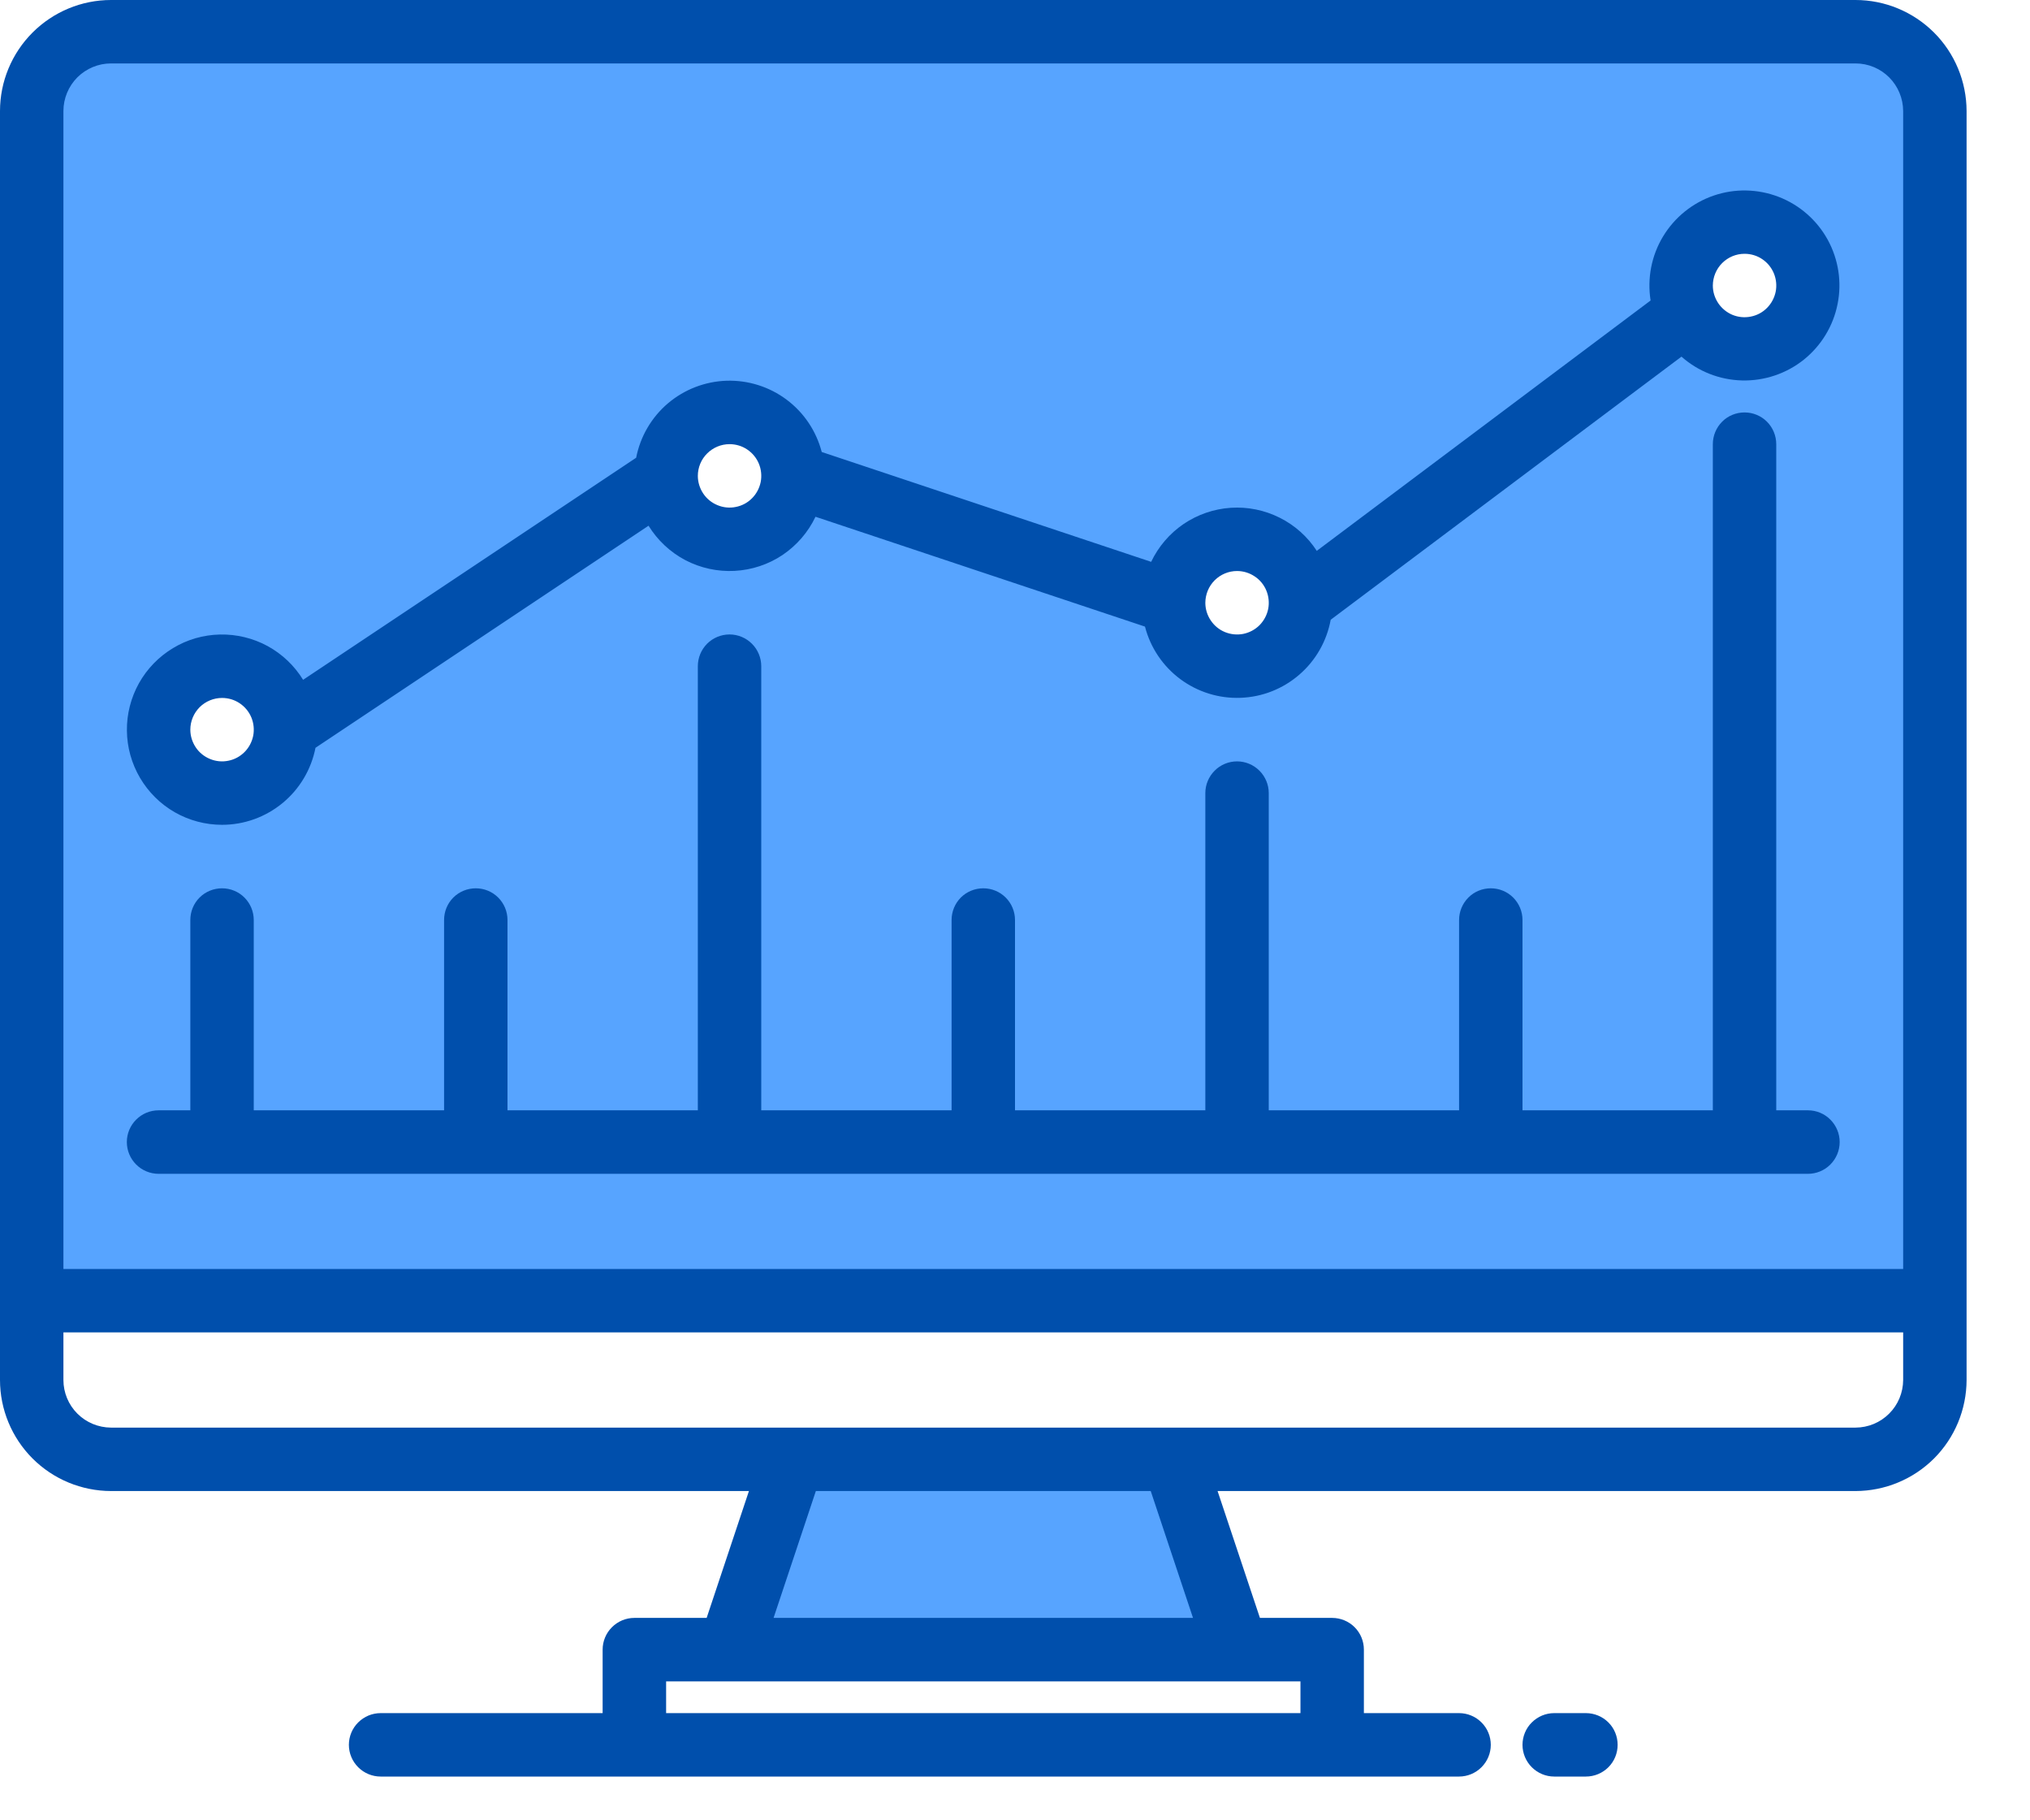 <svg width="29" height="26" viewBox="0 0 29 26" fill="none" xmlns="http://www.w3.org/2000/svg">
<path d="M26.508 0.453H1.586C1.437 0.453 1.29 0.482 1.152 0.539C1.015 0.596 0.89 0.68 0.785 0.785C0.68 0.89 0.596 1.015 0.539 1.152C0.482 1.29 0.453 1.437 0.453 1.586V18.578H27.641V1.586C27.641 1.437 27.611 1.29 27.555 1.152C27.498 1.015 27.414 0.89 27.309 0.785C27.204 0.68 27.079 0.596 26.941 0.539C26.804 0.482 26.657 0.453 26.508 0.453ZM3.172 11.328C2.993 11.328 2.817 11.275 2.668 11.175C2.519 11.076 2.403 10.934 2.335 10.769C2.266 10.603 2.248 10.421 2.283 10.245C2.318 10.069 2.404 9.908 2.531 9.781C2.658 9.654 2.819 9.568 2.995 9.533C3.171 9.498 3.353 9.516 3.519 9.585C3.684 9.653 3.826 9.769 3.925 9.918C4.025 10.067 4.078 10.243 4.078 10.422C4.078 10.662 3.983 10.893 3.813 11.063C3.643 11.233 3.412 11.328 3.172 11.328ZM10.422 7.703C10.243 7.703 10.067 7.65 9.918 7.55C9.769 7.451 9.653 7.309 9.585 7.144C9.516 6.978 9.498 6.796 9.533 6.62C9.568 6.444 9.654 6.283 9.781 6.156C9.908 6.029 10.069 5.943 10.245 5.908C10.421 5.873 10.603 5.891 10.769 5.96C10.934 6.028 11.076 6.144 11.175 6.293C11.275 6.442 11.328 6.618 11.328 6.797C11.328 7.037 11.233 7.268 11.063 7.438C10.893 7.608 10.662 7.703 10.422 7.703ZM17.672 9.516C17.493 9.516 17.317 9.462 17.168 9.363C17.019 9.263 16.903 9.122 16.835 8.956C16.766 8.791 16.748 8.608 16.783 8.433C16.818 8.257 16.904 8.095 17.031 7.969C17.158 7.842 17.319 7.756 17.495 7.721C17.671 7.686 17.853 7.704 18.019 7.772C18.184 7.841 18.326 7.957 18.425 8.106C18.525 8.255 18.578 8.43 18.578 8.609C18.578 8.85 18.483 9.08 18.313 9.25C18.143 9.42 17.912 9.516 17.672 9.516ZM24.922 4.984C24.743 4.984 24.567 4.931 24.418 4.832C24.269 4.732 24.153 4.591 24.085 4.425C24.016 4.259 23.998 4.077 24.033 3.901C24.068 3.726 24.154 3.564 24.281 3.437C24.408 3.311 24.569 3.224 24.745 3.189C24.921 3.154 25.103 3.172 25.269 3.241C25.434 3.309 25.576 3.426 25.675 3.575C25.775 3.724 25.828 3.899 25.828 4.078C25.828 4.318 25.733 4.549 25.563 4.719C25.393 4.889 25.162 4.984 24.922 4.984Z" fill="#57A4FF"/>
<path d="M17.672 23.562H10.422L11.328 20.844H16.766L17.672 23.562Z" fill="#57A4FF"/>
<path d="M26.508 0H1.586C1.165 0 0.762 0.168 0.465 0.465C0.168 0.762 0 1.165 0 1.586V19.711C0 20.131 0.168 20.535 0.465 20.832C0.762 21.129 1.165 21.296 1.586 21.297H10.699L10.095 23.109H9.062C8.942 23.109 8.827 23.157 8.742 23.242C8.657 23.327 8.609 23.442 8.609 23.562V24.469H5.438C5.317 24.469 5.202 24.517 5.117 24.602C5.032 24.686 4.984 24.802 4.984 24.922C4.984 25.042 5.032 25.157 5.117 25.242C5.202 25.327 5.317 25.375 5.438 25.375H20.844C20.964 25.375 21.079 25.327 21.164 25.242C21.249 25.157 21.297 25.042 21.297 24.922C21.297 24.802 21.249 24.686 21.164 24.602C21.079 24.517 20.964 24.469 20.844 24.469H19.484V23.562C19.484 23.442 19.437 23.327 19.352 23.242C19.267 23.157 19.151 23.109 19.031 23.109H17.999L17.394 21.297H26.508C26.928 21.296 27.331 21.129 27.629 20.832C27.926 20.535 28.093 20.131 28.094 19.711V1.586C28.093 1.165 27.926 0.762 27.629 0.465C27.331 0.168 26.928 0 26.508 0ZM18.578 24.016V24.469H9.516V24.016H18.578ZM11.051 23.109L11.655 21.297H16.439L17.043 23.109H11.051ZM27.188 19.711C27.187 19.891 27.116 20.064 26.988 20.191C26.861 20.319 26.688 20.39 26.508 20.391H1.586C1.406 20.39 1.233 20.319 1.105 20.191C0.978 20.064 0.906 19.891 0.906 19.711V19.031H27.188V19.711ZM27.188 18.125H0.906V1.586C0.906 1.406 0.978 1.233 1.105 1.105C1.233 0.978 1.406 0.906 1.586 0.906H26.508C26.688 0.906 26.861 0.978 26.988 1.105C27.116 1.233 27.187 1.406 27.188 1.586V18.125Z" fill="#004FAC"/>
<path d="M22.656 24.469H22.203C22.083 24.469 21.968 24.517 21.883 24.602C21.798 24.686 21.75 24.802 21.75 24.922C21.75 25.042 21.798 25.157 21.883 25.242C21.968 25.327 22.083 25.375 22.203 25.375H22.656C22.776 25.375 22.892 25.327 22.977 25.242C23.062 25.157 23.109 25.042 23.109 24.922C23.109 24.802 23.062 24.686 22.977 24.602C22.892 24.517 22.776 24.469 22.656 24.469Z" fill="#004FAC"/>
<path d="M3.172 11.781C3.488 11.781 3.793 11.671 4.037 11.47C4.28 11.27 4.446 10.991 4.507 10.681L9.265 7.509C9.393 7.717 9.575 7.887 9.791 8.001C10.008 8.114 10.251 8.167 10.495 8.154C10.739 8.141 10.976 8.063 11.179 7.927C11.382 7.79 11.545 7.602 11.65 7.381L16.357 8.95C16.434 9.25 16.612 9.514 16.86 9.699C17.109 9.884 17.413 9.979 17.722 9.967C18.032 9.956 18.328 9.839 18.562 9.636C18.796 9.434 18.954 9.157 19.01 8.852L24.021 5.094C24.26 5.306 24.567 5.426 24.886 5.434C25.206 5.442 25.518 5.337 25.768 5.138C26.017 4.938 26.189 4.657 26.251 4.343C26.314 4.03 26.264 3.705 26.11 3.424C25.956 3.144 25.708 2.927 25.41 2.812C25.112 2.697 24.782 2.69 24.48 2.794C24.178 2.898 23.922 3.105 23.757 3.379C23.592 3.653 23.53 3.976 23.58 4.292L18.811 7.868C18.68 7.666 18.497 7.502 18.28 7.394C18.064 7.286 17.824 7.237 17.582 7.253C17.341 7.269 17.109 7.349 16.909 7.484C16.709 7.62 16.549 7.807 16.445 8.025L11.739 6.456C11.661 6.157 11.485 5.894 11.238 5.709C10.991 5.524 10.689 5.429 10.381 5.438C10.073 5.448 9.777 5.562 9.542 5.761C9.307 5.961 9.147 6.235 9.088 6.538L4.33 9.71C4.206 9.508 4.031 9.342 3.823 9.228C3.615 9.115 3.38 9.058 3.143 9.063C2.906 9.068 2.675 9.134 2.472 9.257C2.269 9.379 2.101 9.552 1.985 9.759C1.87 9.966 1.81 10.199 1.813 10.436C1.815 10.673 1.88 10.905 2 11.11C2.12 11.314 2.291 11.484 2.497 11.602C2.702 11.719 2.935 11.781 3.172 11.781ZM24.922 3.625C25.012 3.625 25.1 3.651 25.174 3.701C25.249 3.751 25.307 3.822 25.341 3.905C25.375 3.987 25.384 4.079 25.367 4.166C25.349 4.254 25.306 4.335 25.243 4.398C25.18 4.462 25.099 4.505 25.011 4.522C24.923 4.54 24.832 4.531 24.749 4.497C24.666 4.462 24.596 4.404 24.546 4.33C24.496 4.255 24.469 4.168 24.469 4.078C24.47 3.958 24.517 3.843 24.602 3.758C24.687 3.673 24.802 3.625 24.922 3.625ZM17.672 8.156C17.762 8.156 17.85 8.183 17.924 8.233C17.999 8.282 18.057 8.353 18.091 8.436C18.125 8.519 18.134 8.61 18.117 8.698C18.099 8.786 18.056 8.866 17.993 8.93C17.93 8.993 17.849 9.036 17.761 9.054C17.673 9.071 17.582 9.062 17.499 9.028C17.416 8.994 17.346 8.936 17.296 8.861C17.246 8.787 17.219 8.699 17.219 8.609C17.22 8.489 17.267 8.374 17.352 8.289C17.437 8.204 17.552 8.156 17.672 8.156ZM10.422 6.344C10.512 6.344 10.6 6.37 10.674 6.42C10.749 6.47 10.807 6.541 10.841 6.623C10.875 6.706 10.884 6.797 10.867 6.885C10.849 6.973 10.806 7.054 10.743 7.117C10.68 7.181 10.599 7.224 10.511 7.241C10.423 7.259 10.332 7.25 10.249 7.215C10.166 7.181 10.095 7.123 10.046 7.049C9.996 6.974 9.969 6.886 9.969 6.797C9.969 6.677 10.017 6.561 10.102 6.477C10.187 6.392 10.302 6.344 10.422 6.344ZM3.172 9.969C3.262 9.969 3.35 9.995 3.424 10.045C3.499 10.095 3.557 10.166 3.591 10.248C3.625 10.331 3.634 10.422 3.617 10.51C3.599 10.598 3.556 10.679 3.493 10.742C3.429 10.806 3.349 10.849 3.261 10.866C3.173 10.884 3.082 10.875 2.999 10.84C2.916 10.806 2.845 10.748 2.796 10.674C2.746 10.599 2.719 10.511 2.719 10.422C2.719 10.302 2.767 10.187 2.852 10.101C2.937 10.017 3.052 9.969 3.172 9.969Z" fill="#004FAC"/>
<path d="M2.266 16.766H25.828C25.948 16.766 26.064 16.718 26.148 16.633C26.233 16.548 26.281 16.433 26.281 16.312C26.281 16.192 26.233 16.077 26.148 15.992C26.064 15.907 25.948 15.859 25.828 15.859H25.375V6.344C25.375 6.224 25.327 6.108 25.242 6.023C25.157 5.938 25.042 5.891 24.922 5.891C24.802 5.891 24.686 5.938 24.602 6.023C24.517 6.108 24.469 6.224 24.469 6.344V15.859H21.75V13.141C21.75 13.02 21.702 12.905 21.617 12.82C21.532 12.735 21.417 12.688 21.297 12.688C21.177 12.688 21.061 12.735 20.977 12.82C20.892 12.905 20.844 13.02 20.844 13.141V15.859H18.125V11.328C18.125 11.208 18.077 11.093 17.992 11.008C17.907 10.923 17.792 10.875 17.672 10.875C17.552 10.875 17.436 10.923 17.352 11.008C17.267 11.093 17.219 11.208 17.219 11.328V15.859H14.5V13.141C14.5 13.02 14.452 12.905 14.367 12.82C14.282 12.735 14.167 12.688 14.047 12.688C13.927 12.688 13.811 12.735 13.726 12.82C13.642 12.905 13.594 13.02 13.594 13.141V15.859H10.875V9.516C10.875 9.395 10.827 9.28 10.742 9.195C10.657 9.11 10.542 9.062 10.422 9.062C10.302 9.062 10.186 9.11 10.101 9.195C10.017 9.28 9.969 9.395 9.969 9.516V15.859H7.25V13.141C7.25 13.02 7.202 12.905 7.117 12.82C7.032 12.735 6.917 12.688 6.797 12.688C6.677 12.688 6.561 12.735 6.476 12.82C6.391 12.905 6.344 13.02 6.344 13.141V15.859H3.625V13.141C3.625 13.02 3.577 12.905 3.492 12.82C3.407 12.735 3.292 12.688 3.172 12.688C3.052 12.688 2.936 12.735 2.851 12.82C2.766 12.905 2.719 13.02 2.719 13.141V15.859H2.266C2.145 15.859 2.03 15.907 1.945 15.992C1.86 16.077 1.812 16.192 1.812 16.312C1.812 16.433 1.86 16.548 1.945 16.633C2.03 16.718 2.145 16.766 2.266 16.766Z" fill="#004FAC"/>
</svg>
